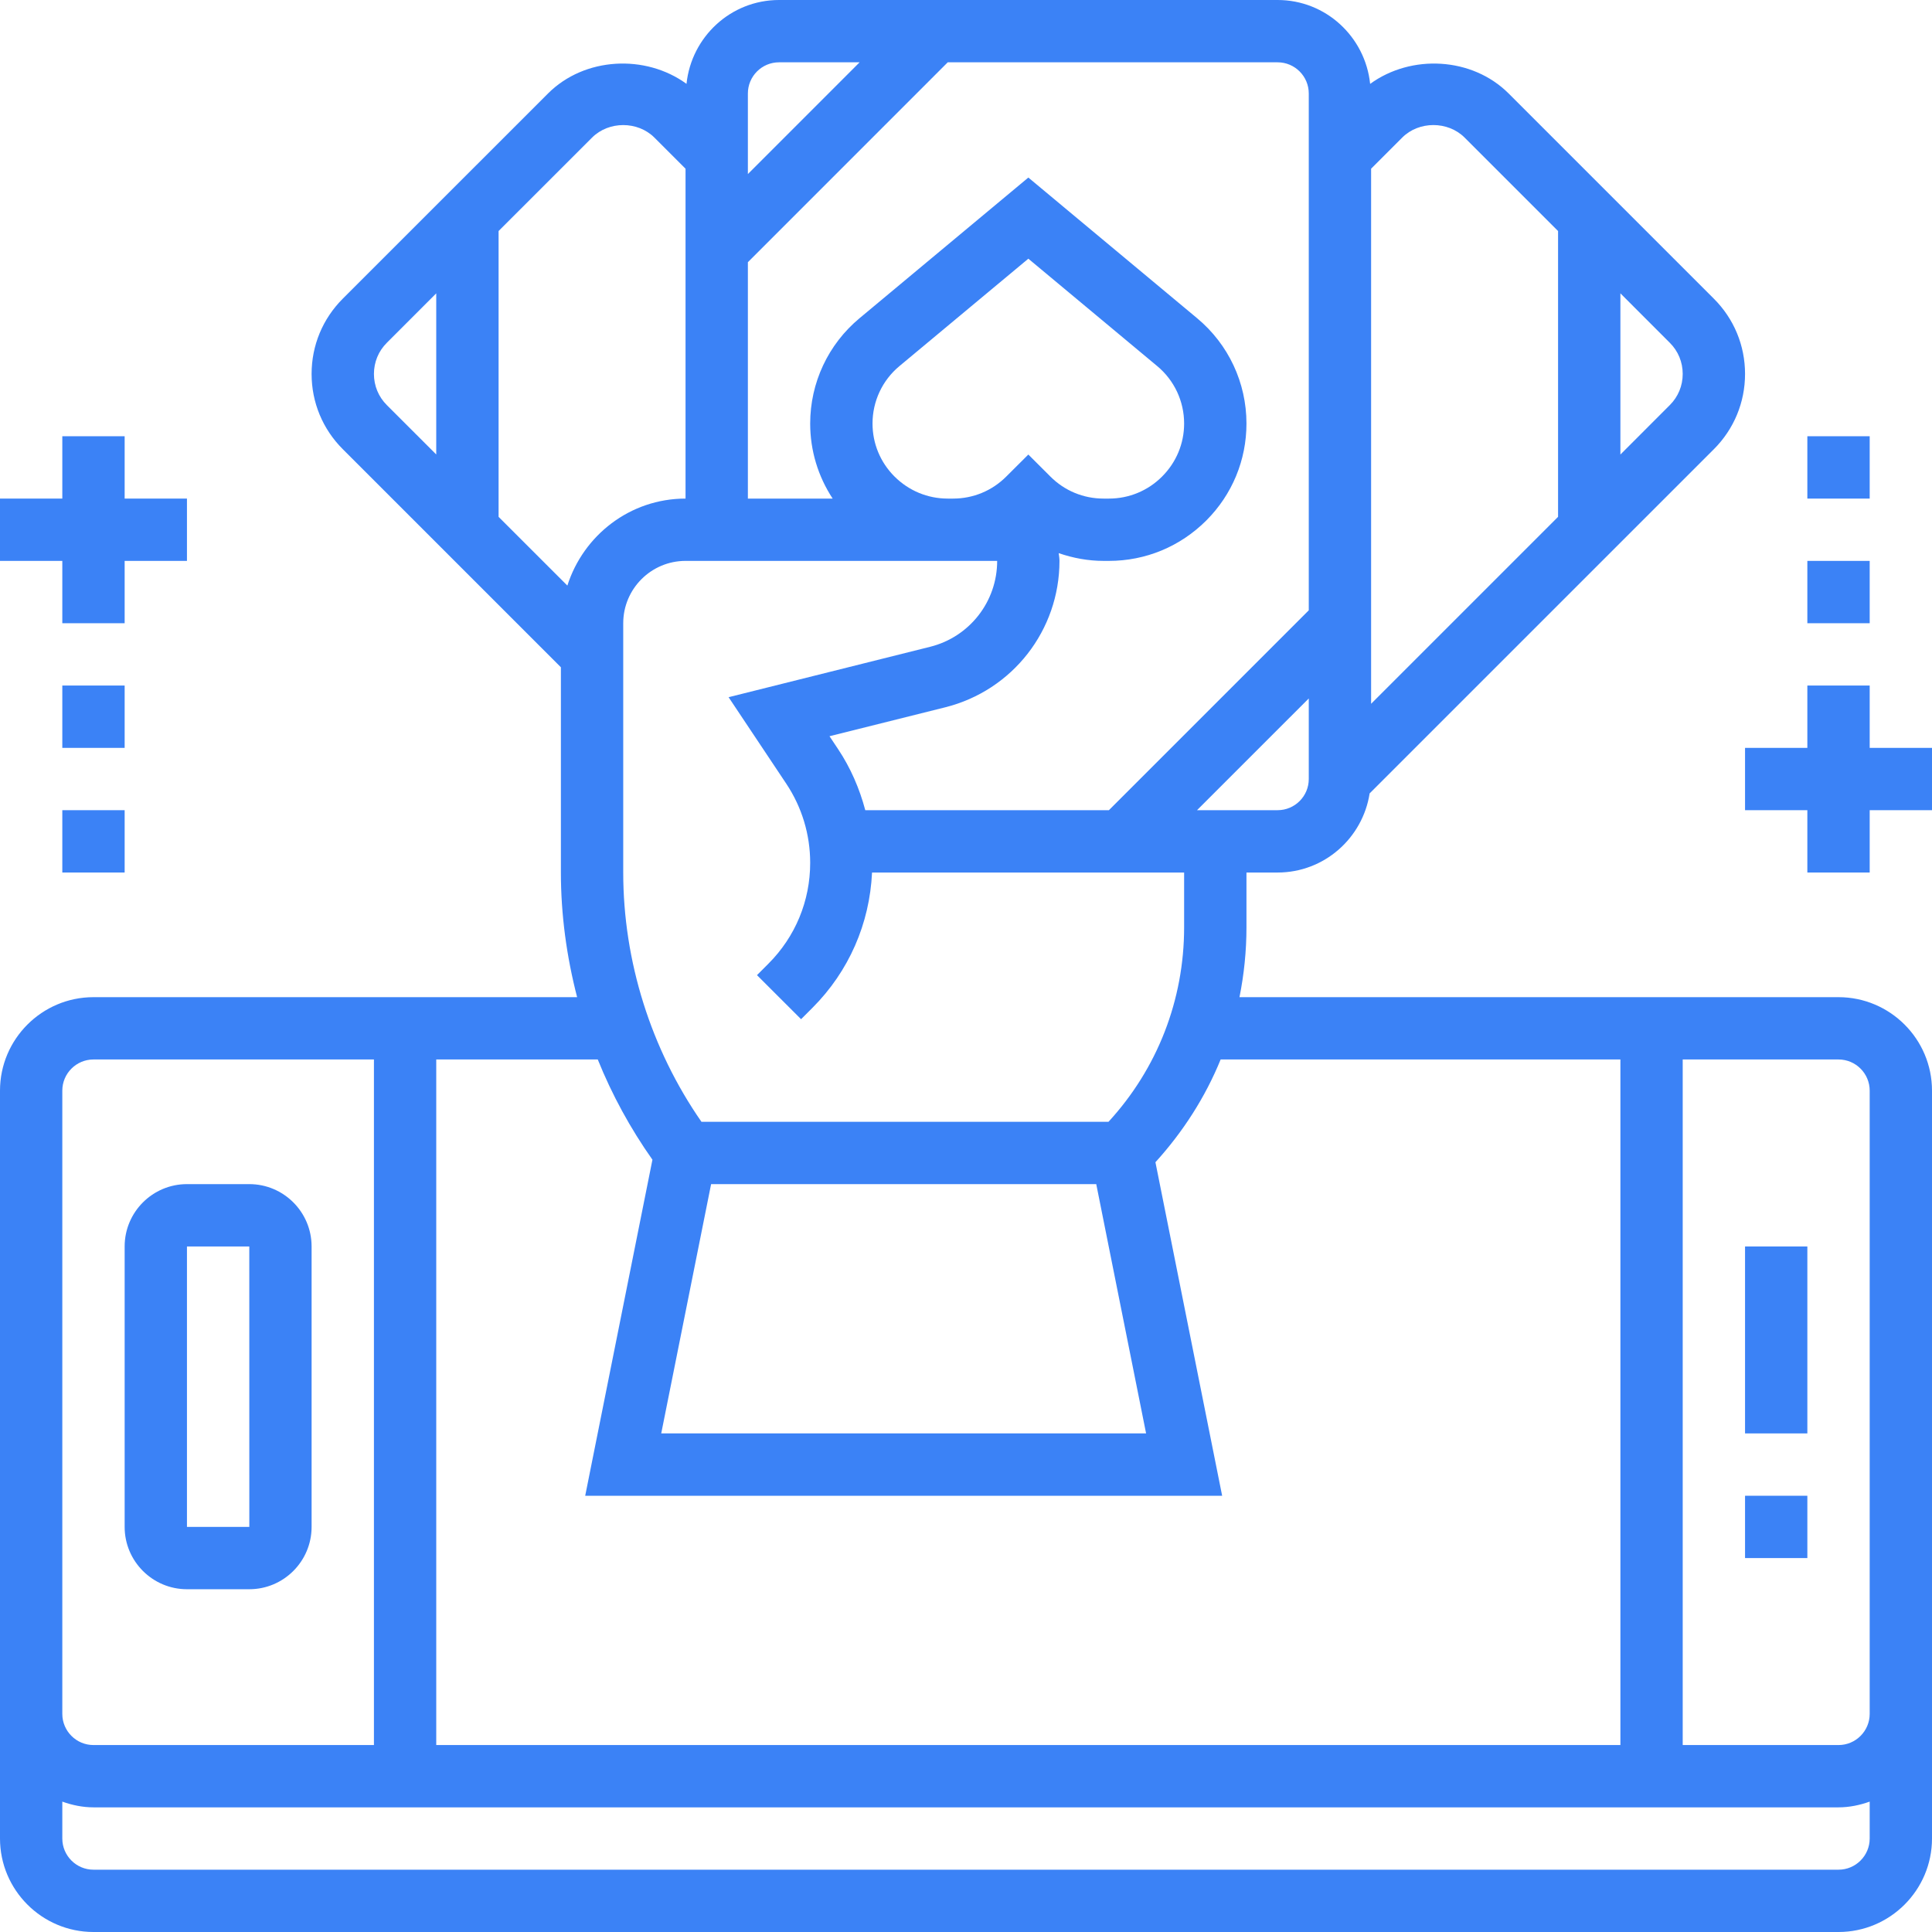 <svg width="60" height="60" viewBox="0 0 60 60" fill="none" xmlns="http://www.w3.org/2000/svg">
<path d="M57.097 30.968H38.493C38.635 30.261 38.71 29.535 38.71 28.797V27.097H39.677C41.126 27.097 42.319 26.027 42.535 24.64L53.226 13.95C53.85 13.326 54.194 12.496 54.194 11.613C54.194 10.729 53.85 9.9 53.226 9.277L46.852 2.903C45.717 1.769 43.825 1.677 42.551 2.605C42.399 1.146 41.176 0 39.677 0H24.194C22.695 0 21.472 1.146 21.32 2.604C20.046 1.677 18.154 1.769 17.019 2.903L10.645 9.276C10.021 9.9 9.677 10.729 9.677 11.613C9.677 12.496 10.021 13.326 10.645 13.949L17.419 20.723V27.097C17.419 28.404 17.596 29.706 17.923 30.968H2.903C1.303 30.968 0 32.27 0 33.871V57.097C0 58.697 1.303 60 2.903 60H57.097C58.697 60 60 58.697 60 57.097V33.871C60 32.27 58.697 30.968 57.097 30.968ZM22.084 36.774H34.045L35.593 44.516H20.535L22.084 36.774ZM34.425 34.839H21.785C20.215 32.58 19.355 29.85 19.355 27.097V19.355C19.355 18.287 20.223 17.419 21.29 17.419H30.968C30.968 18.684 30.11 19.781 28.885 20.087L22.627 21.652L24.418 24.338C24.904 25.068 25.161 25.918 25.161 26.796C25.161 27.979 24.7 29.092 23.863 29.929L23.509 30.284L24.878 31.652L25.232 31.298C26.362 30.167 27.008 28.684 27.082 27.097H36.774V28.797C36.774 31.055 35.944 33.186 34.425 34.839ZM27.777 14.796C27.339 14.357 27.097 13.773 27.097 13.153C27.097 12.463 27.401 11.812 27.932 11.37L31.936 8.034L35.939 11.37C36.47 11.812 36.774 12.463 36.774 13.153C36.774 13.773 36.532 14.357 36.09 14.799C35.649 15.241 35.061 15.484 34.438 15.484H34.273C33.647 15.484 33.061 15.241 32.62 14.799L31.936 14.116L31.251 14.799C30.81 15.241 30.223 15.484 29.599 15.484H29.433C28.81 15.484 28.222 15.241 27.777 14.796ZM39.677 25.161H37.175L40.645 21.691V24.194C40.645 24.727 40.212 25.161 39.677 25.161ZM52.258 11.613C52.258 11.979 52.117 12.322 51.857 12.581L50.323 14.116V9.11L51.857 10.645C52.117 10.903 52.258 11.247 52.258 11.613ZM45.484 4.272L48.387 7.175V16.051L42.581 21.857V5.239L43.548 4.272C44.066 3.754 44.966 3.755 45.484 4.272ZM40.645 2.903V18.954L34.438 25.161H26.872C26.694 24.492 26.418 23.85 26.028 23.265L25.761 22.864L29.355 21.966C31.444 21.443 32.903 19.573 32.903 17.419C32.903 17.337 32.889 17.258 32.879 17.178C33.322 17.331 33.79 17.419 34.273 17.419H34.438C35.579 17.419 36.651 16.975 37.464 16.163C38.267 15.358 38.71 14.29 38.71 13.153C38.71 11.886 38.151 10.694 37.179 9.884L31.936 5.514L26.692 9.884C25.72 10.694 25.161 11.887 25.161 13.153C25.161 13.993 25.406 14.795 25.859 15.484H23.226V8.143L29.433 1.935H39.677C40.212 1.935 40.645 2.37 40.645 2.903ZM24.194 1.935H26.696L23.226 5.406V2.903C23.226 2.37 23.659 1.935 24.194 1.935ZM18.387 4.273C18.905 3.755 19.805 3.755 20.323 4.273L21.29 5.24V15.484C19.566 15.484 18.118 16.625 17.62 18.186L15.484 16.051V7.175L18.387 4.273ZM11.613 11.613C11.613 11.247 11.754 10.903 12.014 10.645L13.548 9.11V14.114L12.014 12.581C11.754 12.322 11.613 11.979 11.613 11.613ZM20.262 36.016L18.174 46.452H37.955L35.883 36.094C36.747 35.142 37.434 34.067 37.908 32.903H50.323V54.194H13.548V32.903H18.564C19.007 34.002 19.577 35.046 20.262 36.016ZM1.935 33.871C1.935 33.338 2.369 32.903 2.903 32.903H11.613V54.194H2.903C2.369 54.194 1.935 53.759 1.935 53.226V33.871ZM57.097 58.065H2.903C2.369 58.065 1.935 57.63 1.935 57.097V55.951C2.239 56.059 2.563 56.129 2.903 56.129H57.097C57.437 56.129 57.761 56.059 58.065 55.951V57.097C58.065 57.63 57.631 58.065 57.097 58.065ZM57.097 54.194H52.258V32.903H57.097C57.631 32.903 58.065 33.338 58.065 33.871V53.226C58.065 53.759 57.631 54.194 57.097 54.194Z" fill="#3B82F6"/>
<path d="M5.806 49.355H7.742C8.809 49.355 9.677 48.487 9.677 47.419V38.71C9.677 37.642 8.809 36.774 7.742 36.774H5.806C4.739 36.774 3.871 37.642 3.871 38.71V47.419C3.871 48.487 4.739 49.355 5.806 49.355ZM5.806 38.71H7.742L7.743 47.419H5.806V38.71Z" fill="#3B82F6"/>
<path d="M56.129 38.71H54.194V44.516H56.129V38.71Z" fill="#3B82F6"/>
<path d="M56.129 46.452H54.194V48.387H56.129V46.452Z" fill="#3B82F6"/>
<path d="M1.935 19.355H3.871V17.419H5.806V15.484H3.871V13.548H1.935V15.484H0V17.419H1.935V19.355Z" fill="#3B82F6"/>
<path d="M3.871 21.29H1.935V23.226H3.871V21.29Z" fill="#3B82F6"/>
<path d="M3.871 25.161H1.935V27.097H3.871V25.161Z" fill="#3B82F6"/>
<path d="M58.065 23.226V21.29H56.129V23.226H54.194V25.161H56.129V27.097H58.065V25.161H60V23.226H58.065Z" fill="#3B82F6"/>
<path d="M58.065 17.419H56.129V19.355H58.065V17.419Z" fill="#3B82F6"/>
<path d="M58.065 13.548H56.129V15.484H58.065V13.548Z" fill="#3B82F6"/>
</svg>
